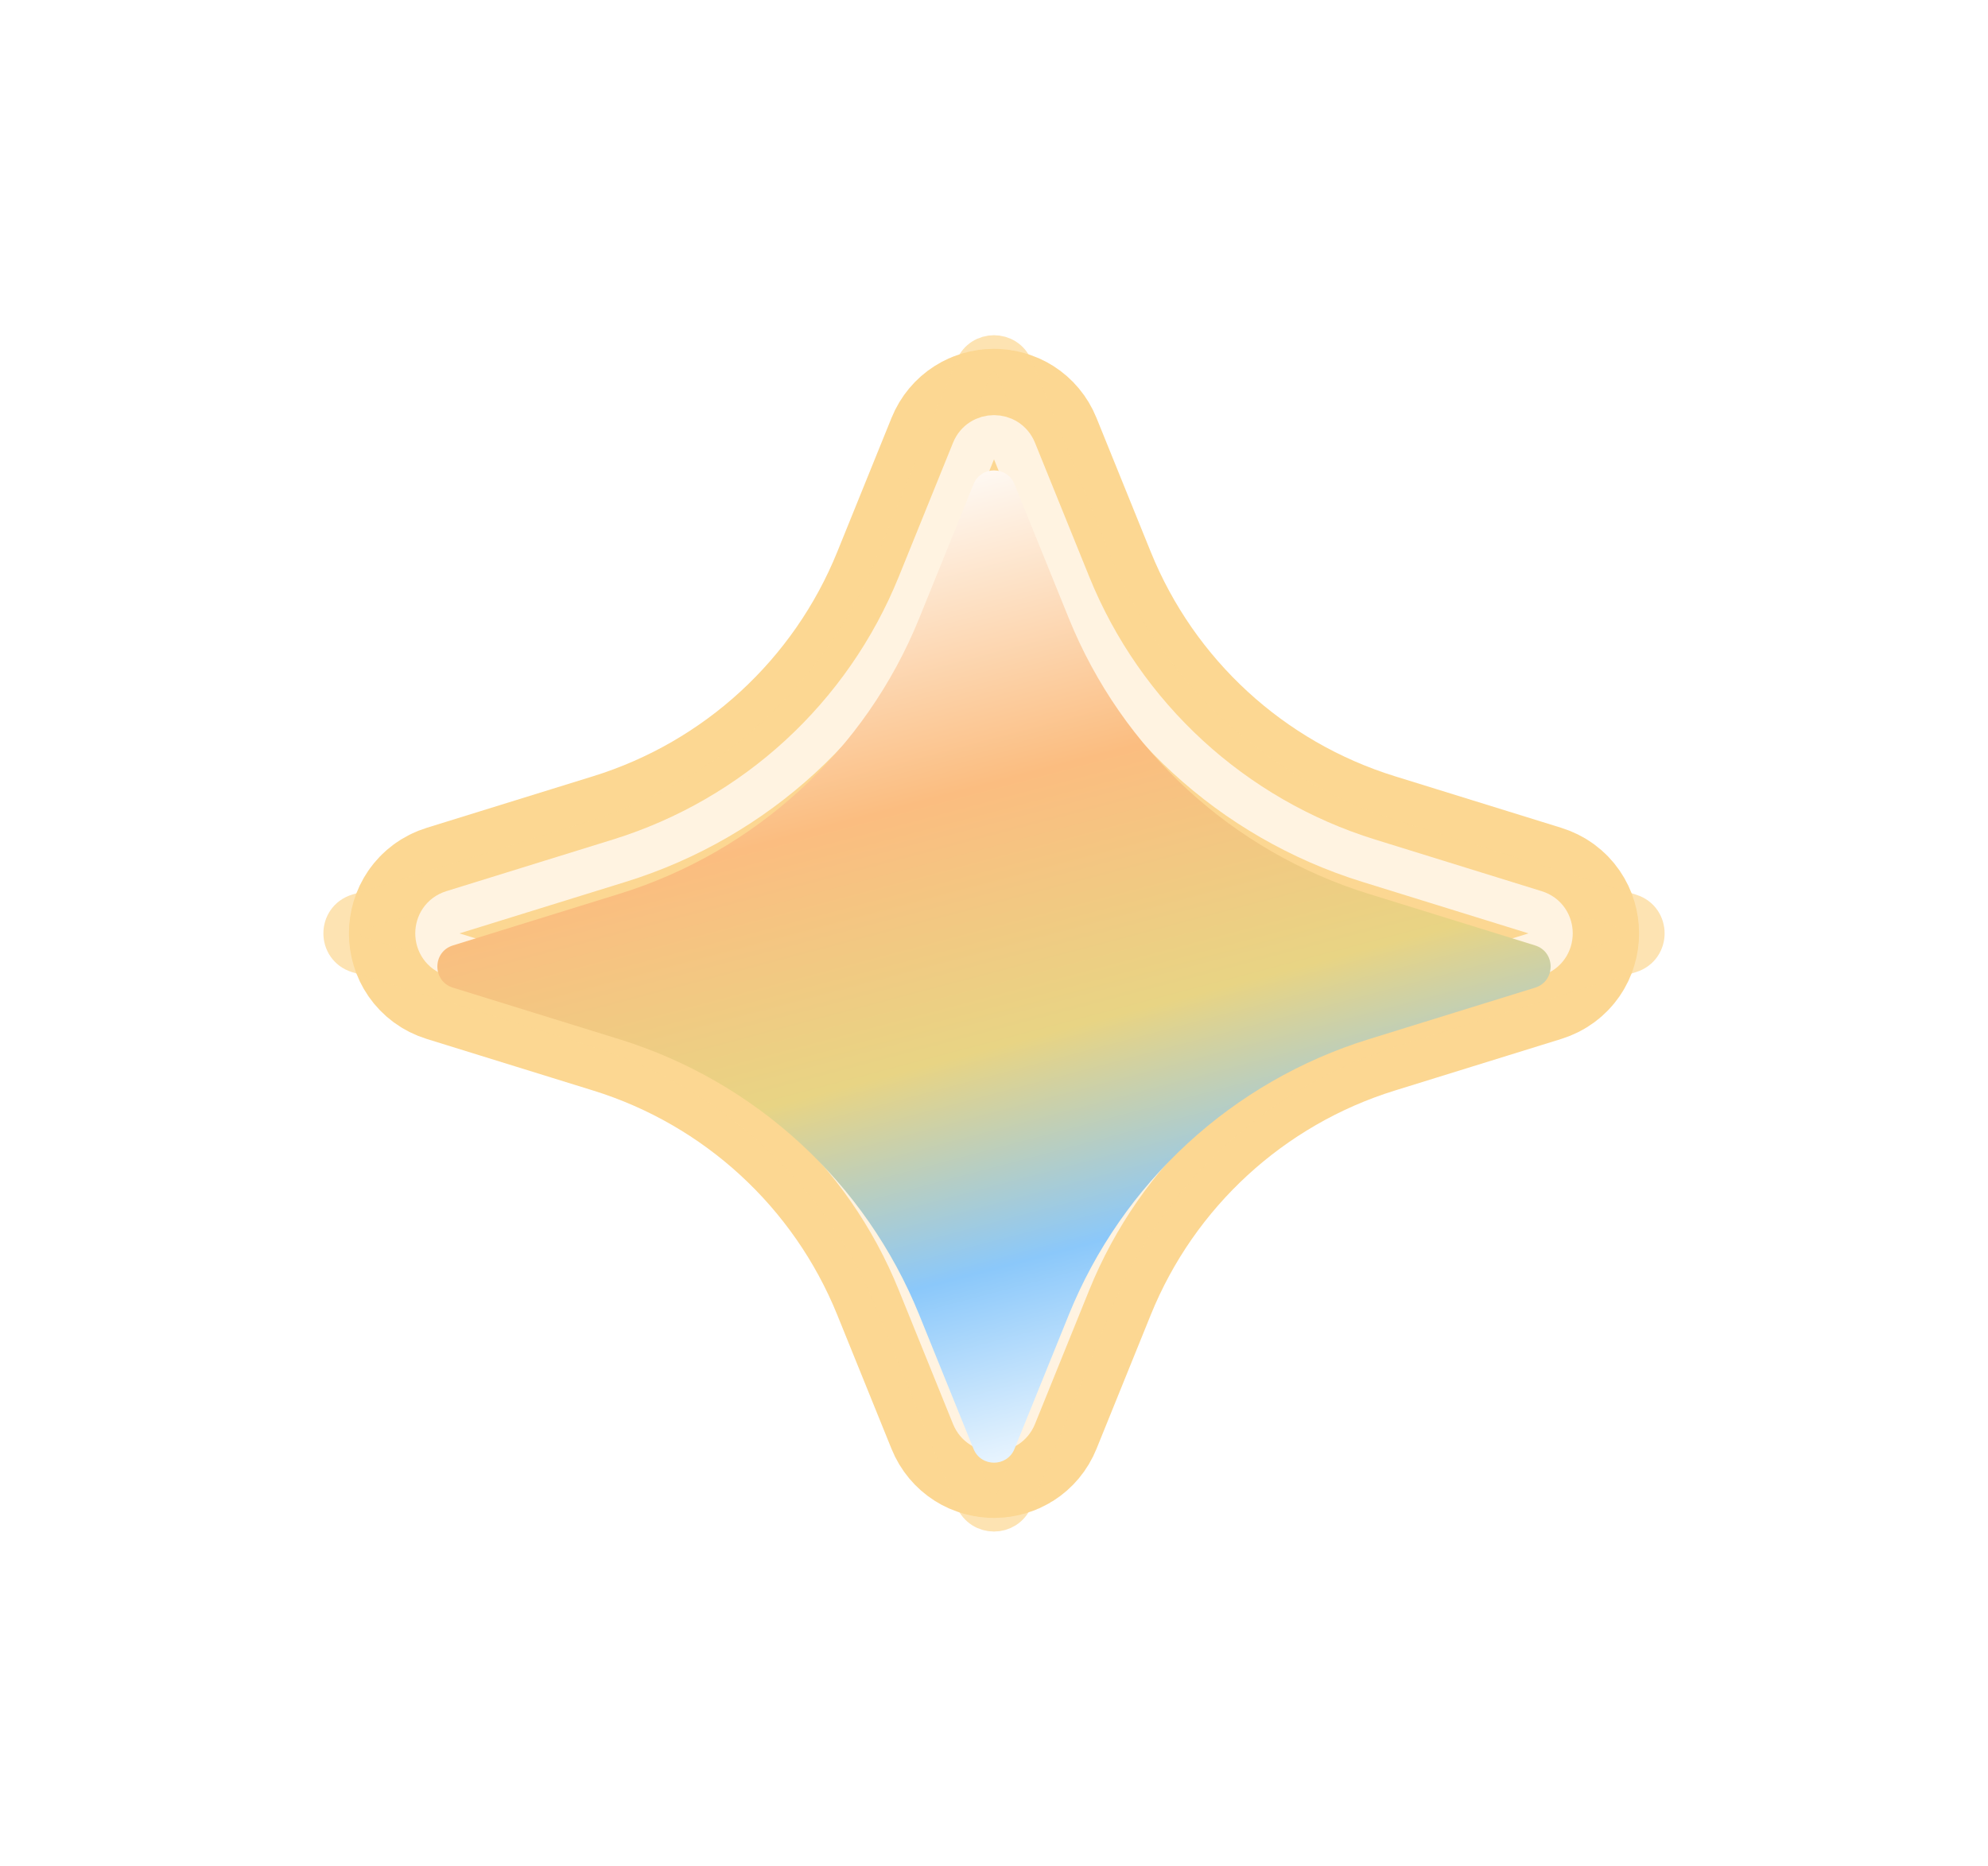 <svg width="1079" height="1013" viewBox="0 0 1079 1013" fill="none" xmlns="http://www.w3.org/2000/svg">
<g filter="url(#filter0_f_10285_85947)">
<path d="M528.38 244.849C532.427 234.855 546.578 234.855 550.625 244.849L580.097 317.63C609.153 389.381 668.892 444.294 742.831 467.218L833.169 495.227C844.431 498.719 844.431 514.659 833.169 518.151L742.831 546.159C668.892 569.084 609.153 623.997 580.097 695.748L550.625 768.529C546.578 778.523 532.427 778.523 528.38 768.529L498.907 695.748C469.851 623.997 410.113 569.084 336.173 546.159L245.835 518.151C234.573 514.659 234.573 498.719 245.835 495.227L336.173 467.218C410.113 444.294 469.851 389.381 498.907 317.63L528.38 244.849Z" stroke="#FCD792" stroke-width="96"/>
</g>
<g opacity="0.7" filter="url(#filter1_f_10285_85947)">
<path d="M528.377 199.466C532.425 189.472 546.575 189.472 550.623 199.466L593.665 305.755C622.721 377.507 682.459 432.42 756.398 455.344L885.032 495.226C896.293 498.717 896.293 514.658 885.032 518.149L756.398 558.031C682.459 580.955 622.72 635.868 593.665 707.62L550.623 813.909C546.575 823.903 532.425 823.903 528.377 813.909L485.335 707.62C456.279 635.868 396.541 580.955 322.602 558.031L193.968 518.149C182.707 514.658 182.707 498.717 193.968 495.226L322.602 455.344C396.541 432.42 456.28 377.507 485.335 305.755L528.377 199.466Z" stroke="#FCD792" stroke-width="20"/>
</g>
<path d="M528.38 244.849C532.427 234.855 546.578 234.855 550.625 244.849L580.097 317.63C609.153 389.381 668.892 444.294 742.831 467.218L833.169 495.227C844.431 498.719 844.431 514.659 833.169 518.151L742.831 546.159C668.892 569.084 609.153 623.997 580.097 695.748L550.625 768.529C546.578 778.523 532.427 778.523 528.38 768.529L498.907 695.748C469.851 623.997 410.113 569.084 336.173 546.159L245.835 518.151C234.573 514.659 234.573 498.719 245.835 495.227L336.173 467.218C410.113 444.294 469.851 389.381 498.907 317.63L528.38 244.849Z" stroke="#FFF3E1" stroke-width="24"/>
<g filter="url(#filter2_ddd_10285_85947)">
<path d="M528.38 244.849C532.427 234.855 546.577 234.855 550.625 244.849L580.097 317.63C609.153 389.381 668.892 444.294 742.831 467.218L833.169 495.227C844.431 498.719 844.431 514.659 833.169 518.151L742.831 546.159C668.892 569.084 609.153 623.997 580.097 695.748L550.625 768.529C546.577 778.523 532.427 778.523 528.38 768.529L498.907 695.748C469.851 623.997 410.113 569.084 336.173 546.159L245.835 518.151C234.573 514.659 234.573 498.719 245.835 495.227L336.173 467.218C410.113 444.294 469.851 389.381 498.907 317.63L528.38 244.849Z" fill="url(#paint0_linear_10285_85947)"/>
</g>
<defs>
<filter id="filter0_f_10285_85947" x="0.989" y="0.954" width="1077.03" height="1011.47" filterUnits="userSpaceOnUse" color-interpolation-filters="sRGB">
<feFlood flood-opacity="0" result="BackgroundImageFix"/>
<feBlend mode="normal" in="SourceGraphic" in2="BackgroundImageFix" result="shape"/>
<feGaussianBlur stdDeviation="94.2" result="effect1_foregroundBlur_10285_85947"/>
</filter>
<filter id="filter1_f_10285_85947" x="122.022" y="128.471" width="834.956" height="756.434" filterUnits="userSpaceOnUse" color-interpolation-filters="sRGB">
<feFlood flood-opacity="0" result="BackgroundImageFix"/>
<feBlend mode="normal" in="SourceGraphic" in2="BackgroundImageFix" result="shape"/>
<feGaussianBlur stdDeviation="26.75" result="effect1_foregroundBlur_10285_85947"/>
</filter>
<filter id="filter2_ddd_10285_85947" x="40.589" y="40.553" width="997.827" height="932.27" filterUnits="userSpaceOnUse" color-interpolation-filters="sRGB">
<feFlood flood-opacity="0" result="BackgroundImageFix"/>
<feColorMatrix in="SourceAlpha" type="matrix" values="0 0 0 0 0 0 0 0 0 0 0 0 0 0 0 0 0 0 127 0" result="hardAlpha"/>
<feOffset/>
<feGaussianBlur stdDeviation="98.4"/>
<feComposite in2="hardAlpha" operator="out"/>
<feColorMatrix type="matrix" values="0 0 0 0 1 0 0 0 0 0.791 0 0 0 0 0.34 0 0 0 0.7 0"/>
<feBlend mode="normal" in2="BackgroundImageFix" result="effect1_dropShadow_10285_85947"/>
<feColorMatrix in="SourceAlpha" type="matrix" values="0 0 0 0 0 0 0 0 0 0 0 0 0 0 0 0 0 0 127 0" result="hardAlpha"/>
<feOffset dx="36" dy="42"/>
<feGaussianBlur stdDeviation="42.3"/>
<feComposite in2="hardAlpha" operator="out"/>
<feColorMatrix type="matrix" values="0 0 0 0 0.265 0 0 0 0 0.235 0 0 0 0 0.013 0 0 0 0.25 0"/>
<feBlend mode="normal" in2="effect1_dropShadow_10285_85947" result="effect2_dropShadow_10285_85947"/>
<feColorMatrix in="SourceAlpha" type="matrix" values="0 0 0 0 0 0 0 0 0 0 0 0 0 0 0 0 0 0 127 0" result="hardAlpha"/>
<feOffset dx="-36" dy="-24"/>
<feGaussianBlur stdDeviation="33.9"/>
<feComposite in2="hardAlpha" operator="out"/>
<feColorMatrix type="matrix" values="0 0 0 0 0.978 0 0 0 0 0.767 0 0 0 0 0.232 0 0 0 0.25 0"/>
<feBlend mode="normal" in2="effect2_dropShadow_10285_85947" result="effect3_dropShadow_10285_85947"/>
<feBlend mode="normal" in="SourceGraphic" in2="effect3_dropShadow_10285_85947" result="shape"/>
</filter>
<linearGradient id="paint0_linear_10285_85947" x1="539.502" y1="217.383" x2="684.219" y2="764.613" gradientUnits="userSpaceOnUse">
<stop stop-color="white"/>
<stop offset="0.324" stop-color="#FBBD80"/>
<stop offset="0.569" stop-color="#E8D484"/>
<stop offset="0.774" stop-color="#8BC8FA"/>
<stop offset="1" stop-color="white"/>
</linearGradient>
</defs>
</svg>
